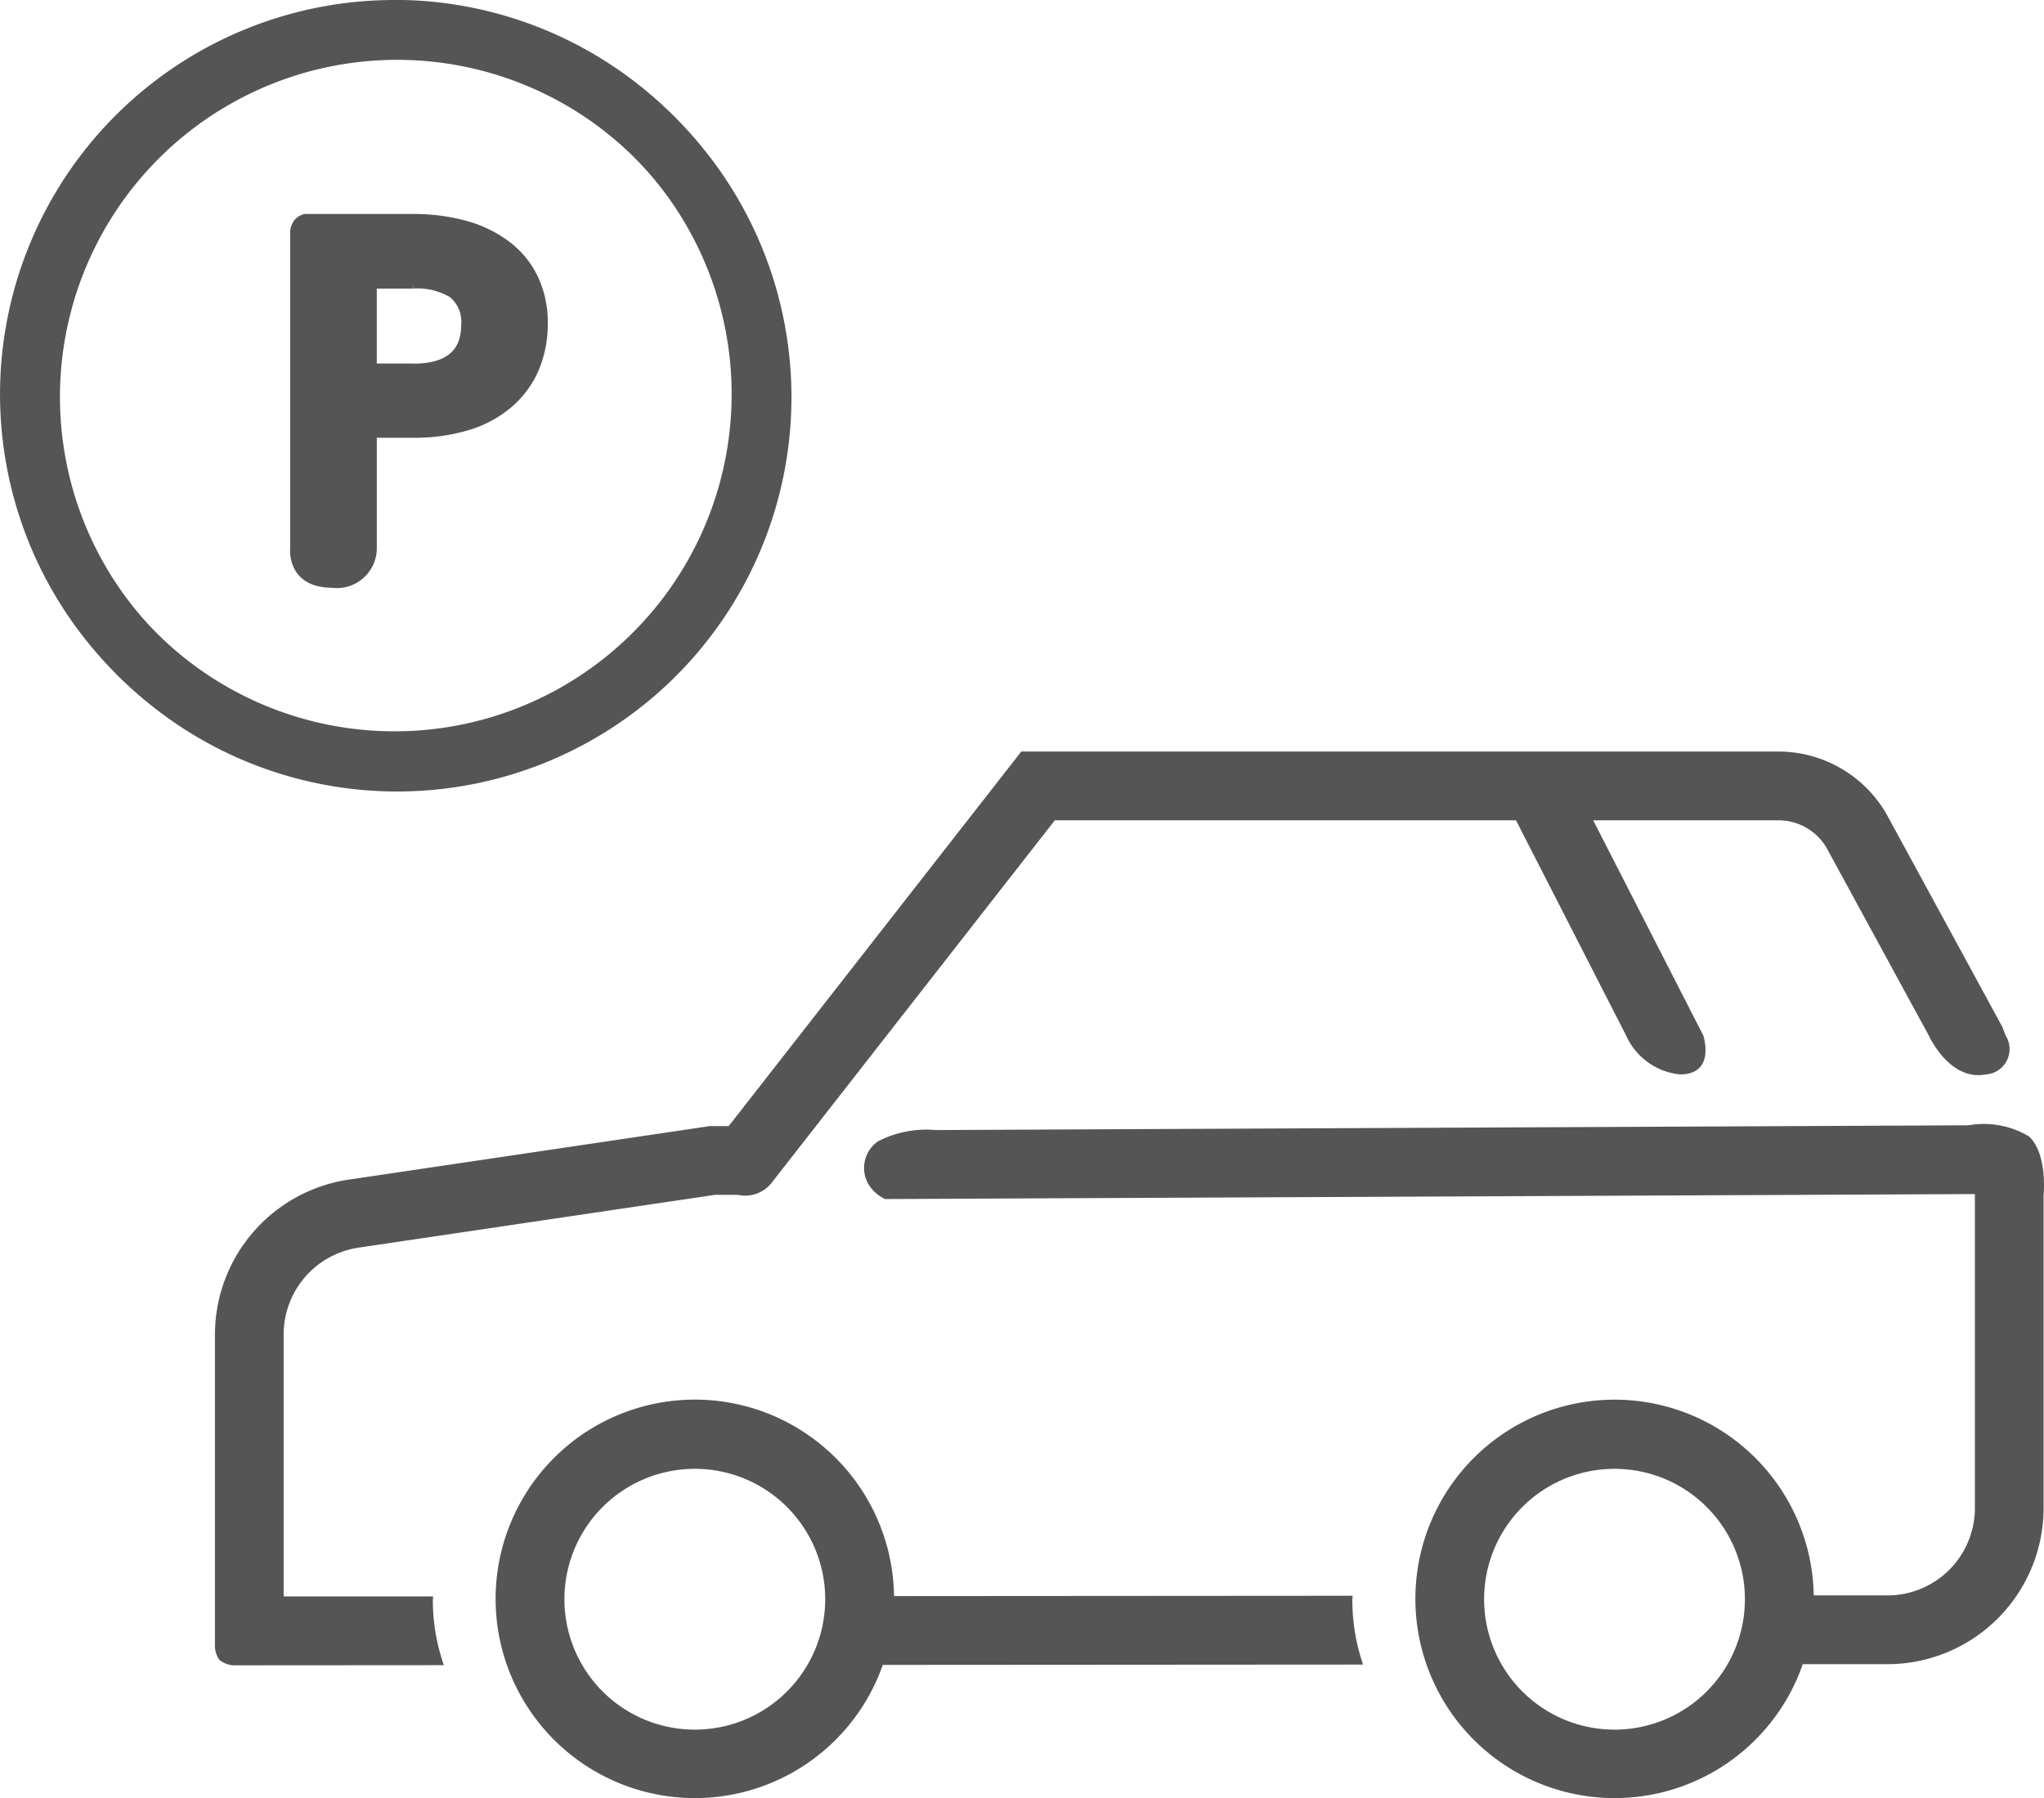 <svg xmlns="http://www.w3.org/2000/svg" width="74.27" height="65.331" viewBox="0 0 74.27 65.331"><defs><style>.a,.b{fill:#555;}.a{stroke:#555;stroke-width:0.3px;}</style></defs><g transform="translate(-1.745 -1.754)"><path class="a" d="M20.2,10.688a4.4,4.4,0,0,0-1.494-.75,7.111,7.111,0,0,0-1.967-.26H12.827a.57.57,0,0,0-.261.158.736.736,0,0,0-.128.306v11.53s-.146,1.286,1.371,1.286a1.3,1.3,0,0,0,1.478-1.286V17.509h1.459a6.624,6.624,0,0,0,1.984-.27,4.124,4.124,0,0,0,1.493-.8,3.51,3.51,0,0,0,.945-1.264,4.132,4.132,0,0,0,.331-1.665,3.722,3.722,0,0,0-.337-1.62,3.286,3.286,0,0,0-.957-1.2Zm-3.461,4.424H15.286V12.088h1.459a2.5,2.5,0,0,1,1.435.338,1.314,1.314,0,0,1,.472,1.14c0,1.033-.638,1.552-1.907,1.552Z"/><path class="a" d="M16.174,3.778a12.4,12.4,0,1,1-4.746.944A12.4,12.4,0,0,1,16.174,3.778Zm0-1.772A14.178,14.178,0,1,0,26.2,6.158,14.174,14.174,0,0,0,16.174,2.006Z"/><path class="a" d="M16.08,3.676a12.4,12.4,0,1,1-4.746.944A12.4,12.4,0,0,1,16.08,3.676Zm0-1.772A14.178,14.178,0,1,0,26.1,6.057,14.174,14.174,0,0,0,16.08,1.9Z"/><path class="b" d="M27,67.085a7.239,7.239,0,1,1,5.111-2.12A7.231,7.231,0,0,1,27,67.085Zm0-11.963a4.738,4.738,0,1,0,3.342,1.388A4.73,4.73,0,0,0,27,55.122Z"/><path class="b" d="M73.272,42.64l-37.524.173a3.82,3.82,0,0,0-2.1.41,1.176,1.176,0,0,0-.357,1.541,1.422,1.422,0,0,0,.613.556l39.6-.181V56.549a3.177,3.177,0,0,1-3.17,3.172H65.286c0,.067.009.126.009.19a7.162,7.162,0,0,1-.386,2.309l5.423,0A5.678,5.678,0,0,0,76,56.546V45.183s.154-1.5-.529-2.138A3.2,3.2,0,0,0,73.272,42.64Z"/><path class="b" d="M60.418,67.085a7.238,7.238,0,1,1,5.111-2.119,7.23,7.23,0,0,1-5.111,2.119m0-11.963a4.738,4.738,0,1,0,3.342,1.388A4.73,4.73,0,0,0,60.418,55.123Z"/><path class="b" d="M50.894,59.734l-19.016.013c0,.056.008.111.008.168a7.16,7.16,0,0,1-.394,2.332l19.782-.013a7.158,7.158,0,0,1-.39-2.318c0-.061.007-.12.009-.181"/><path class="b" d="M74.507,39.076,70.3,31.346a4.536,4.536,0,0,0-3.93-2.286H38.854L28.223,42.669h-.69L14.394,44.617a5.7,5.7,0,0,0-4.839,5.609v11.29a.885.885,0,0,0,.16.545.888.888,0,0,0,.533.2l7.625-.005a7.164,7.164,0,0,1-.4-2.34c0-.053.007-.1.009-.159l-5.431,0V50.226a3.191,3.191,0,0,1,2.707-3.138l12.961-1.92h.84a1.227,1.227,0,0,0,1.235-.453L40.072,31.559H56.83l4,7.818a2.41,2.41,0,0,0,1.955,1.414c1.32,0,.85-1.414.85-1.414l-4-7.818h6.729a2.024,2.024,0,0,1,1.75,1l3.713,6.816s.746,1.667,2.073,1.417a.922.922,0,0,0,.719-1.417"/></g></svg>